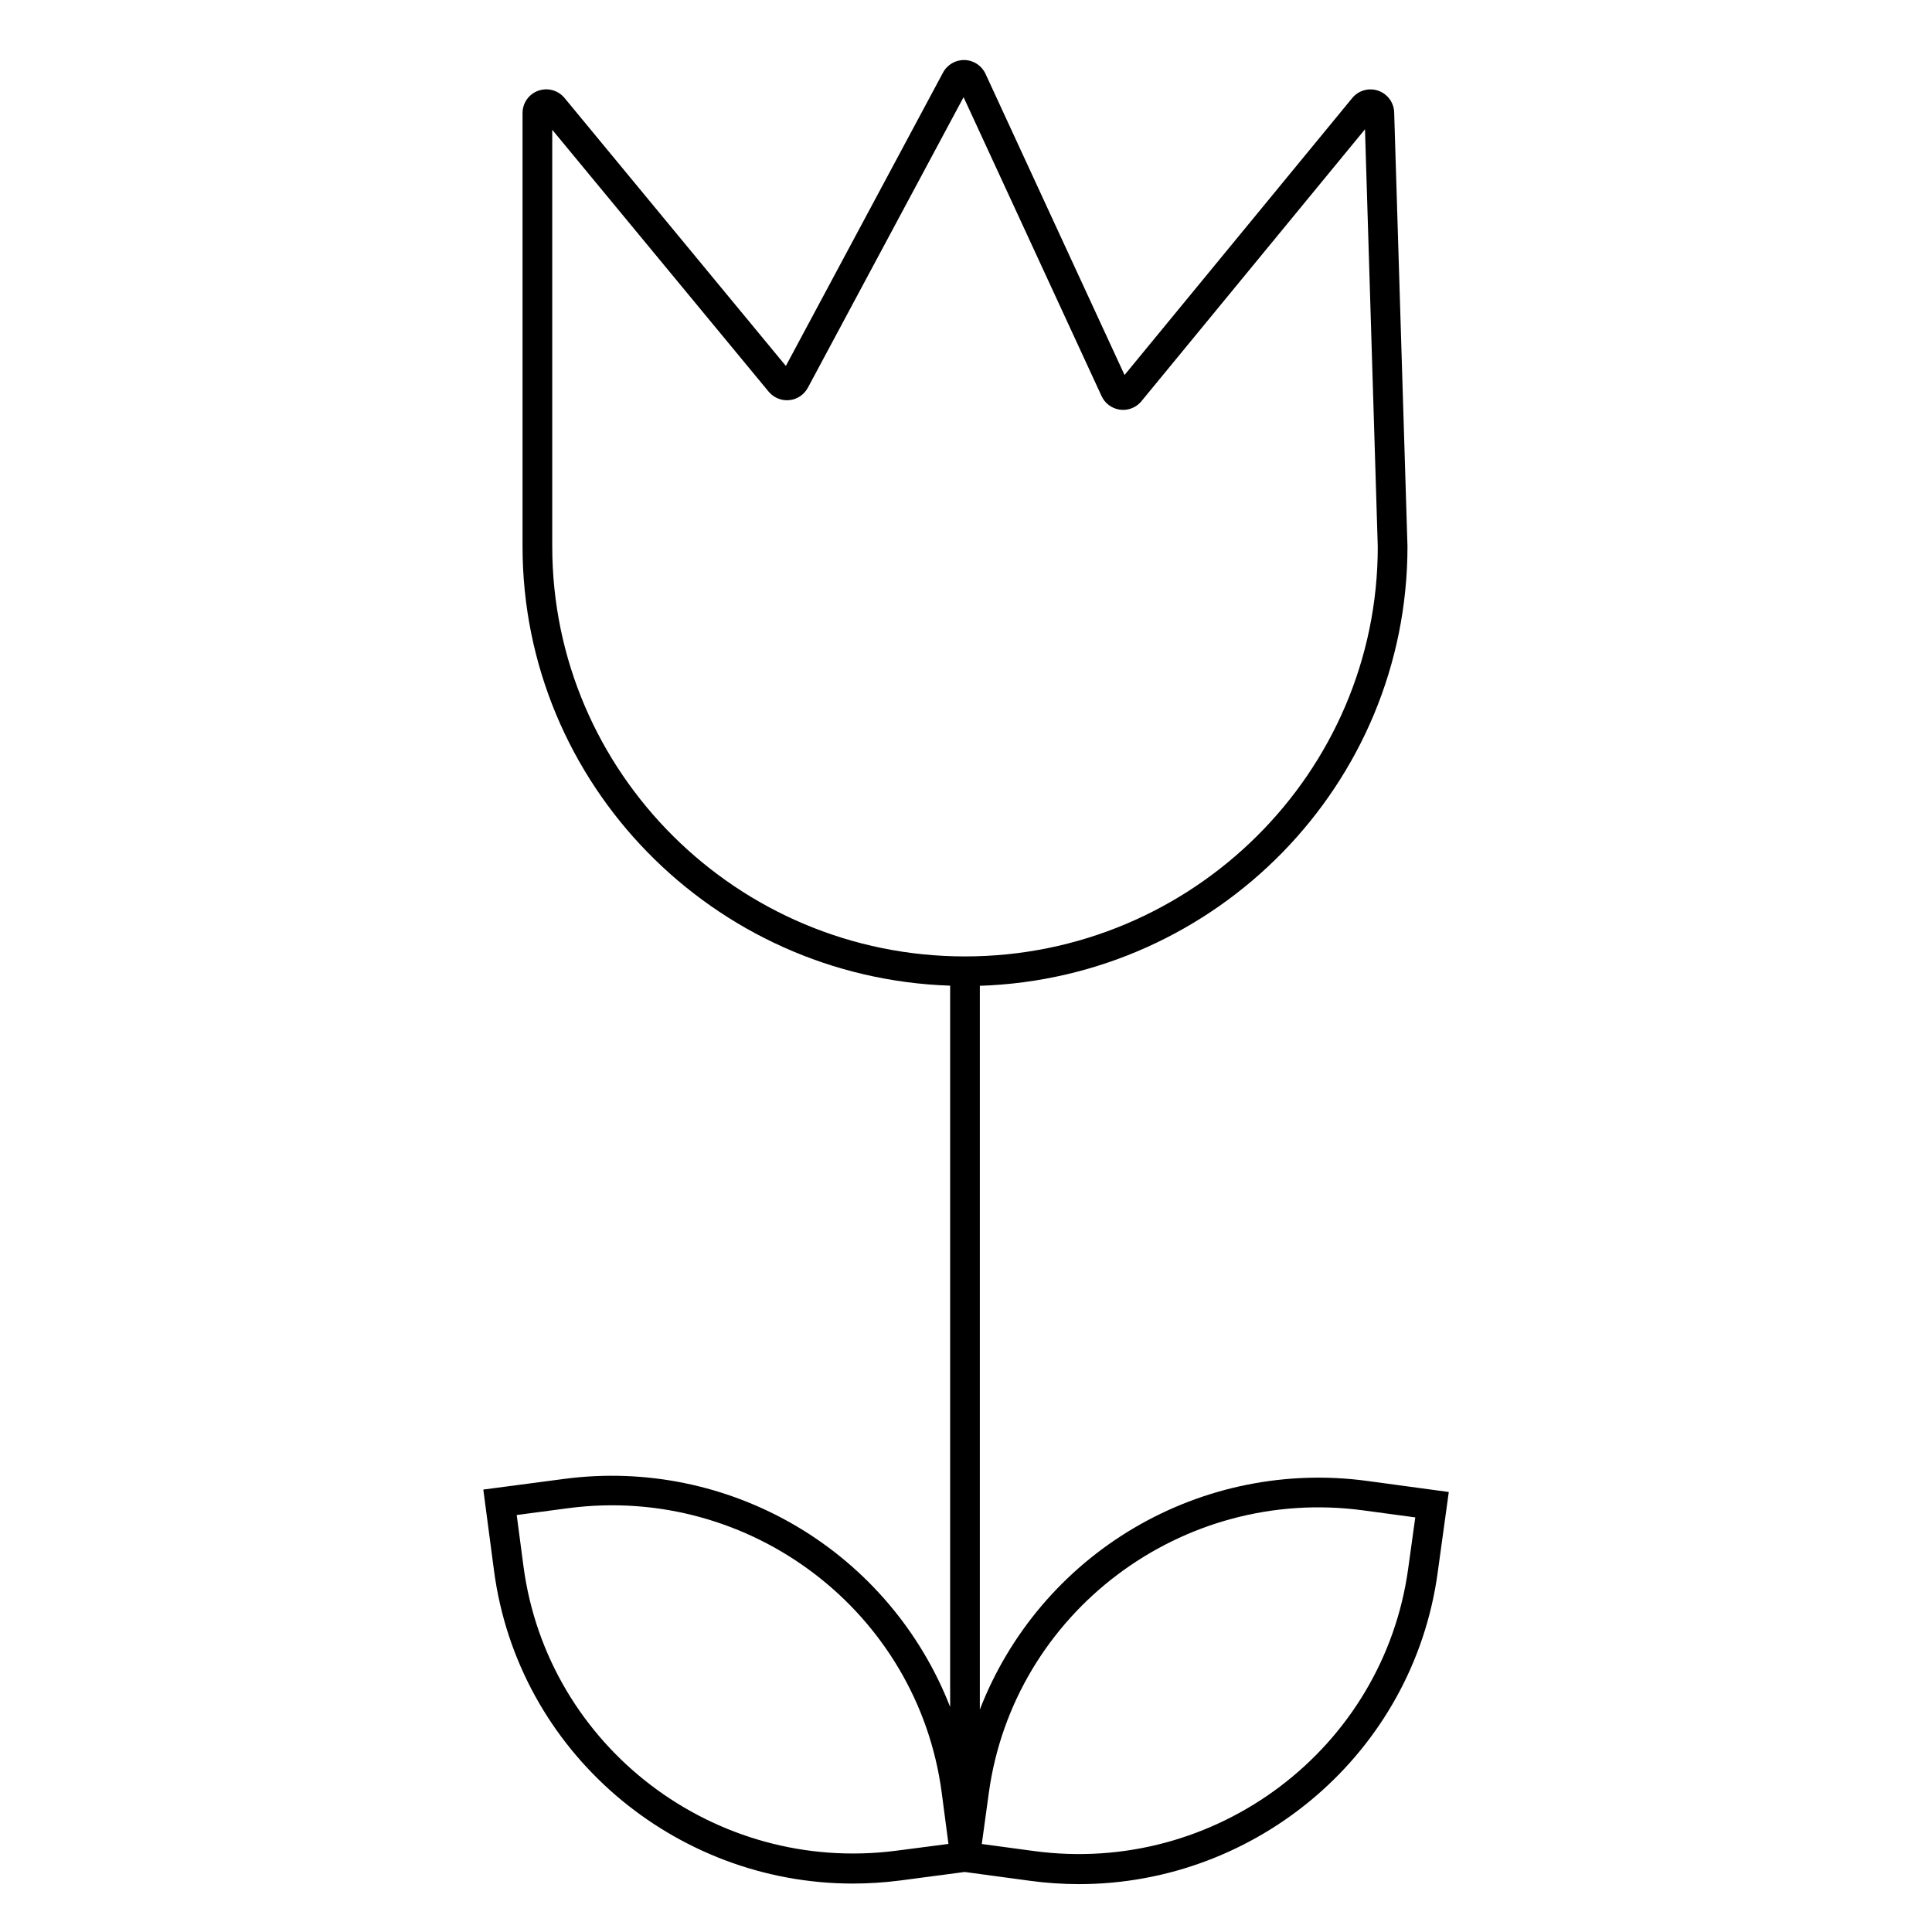 <?xml version="1.0" encoding="UTF-8"?>
<!-- Uploaded to: SVG Find, www.svgrepo.com, Generator: SVG Find Mixer Tools -->
<svg fill="#000000" width="800px" height="800px" version="1.1" viewBox="144 144 512 512" xmlns="http://www.w3.org/2000/svg">
 <path d="m506.37 536.47c-21.438-2.914-43.23 1.477-61.863 12.469-18.633 10.988-33.02 27.938-40.84 48.109v-191.8c62.848-2.066 113.33-53.461 113.33-116.44l-3.523-114.92c-0.031-2.594-1.664-4.902-4.098-5.805-2.438-0.902-5.176-0.207-6.891 1.742l-60.469 73.555-36.82-79.762c-0.984-2.191-3.129-3.629-5.527-3.707-2.398-0.082-4.633 1.211-5.762 3.332l-41.645 77.734-58.703-71.074-0.098-0.109c-1.727-1.953-4.484-2.637-6.926-1.711-2.438 0.922-4.055 3.258-4.055 5.867v114.86c0 62.918 50.48 114.33 113.32 116.4v191.15c-7.816-20.043-22.125-36.891-40.637-47.852-18.516-10.957-40.168-15.398-61.504-12.605l-21.578 2.844 2.832 21.453c6.328 47.941 47.684 82.961 95.113 82.961h0.004c4.195-0.004 8.391-0.277 12.555-0.816l17.012-2.246h0.117l17.191 2.32v0.004c4.32 0.586 8.672 0.883 13.031 0.887 47.23 0 88.5-34.746 95.055-82.488l2.953-21.43zm-216.02-247.66v-110.42l57.406 69.469 0.09 0.098c1.367 1.543 3.398 2.312 5.445 2.07 2.043-0.242 3.84-1.473 4.809-3.289l41.258-76.988 36.547 79.164c0.875 1.945 2.676 3.316 4.785 3.637 2.109 0.324 4.238-0.449 5.652-2.043l59.395-72.246 3.387 110.66c0 59.848-49.094 108.54-109.39 108.54-60.301 0-109.38-48.719-109.38-108.64zm91.219 345.64c-48.215 6.277-92.496-27.551-98.844-75.363l-1.793-13.59 13.777-1.828c48.215-6.277 92.496 27.551 98.852 75.375l1.789 13.617zm135.62-74.785c-6.555 47.805-51.059 81.398-99.227 74.871l-13.777-1.859 1.871-13.609c6.598-47.719 51.113-81.305 99.23-74.801l13.777 1.859z"/>
</svg>